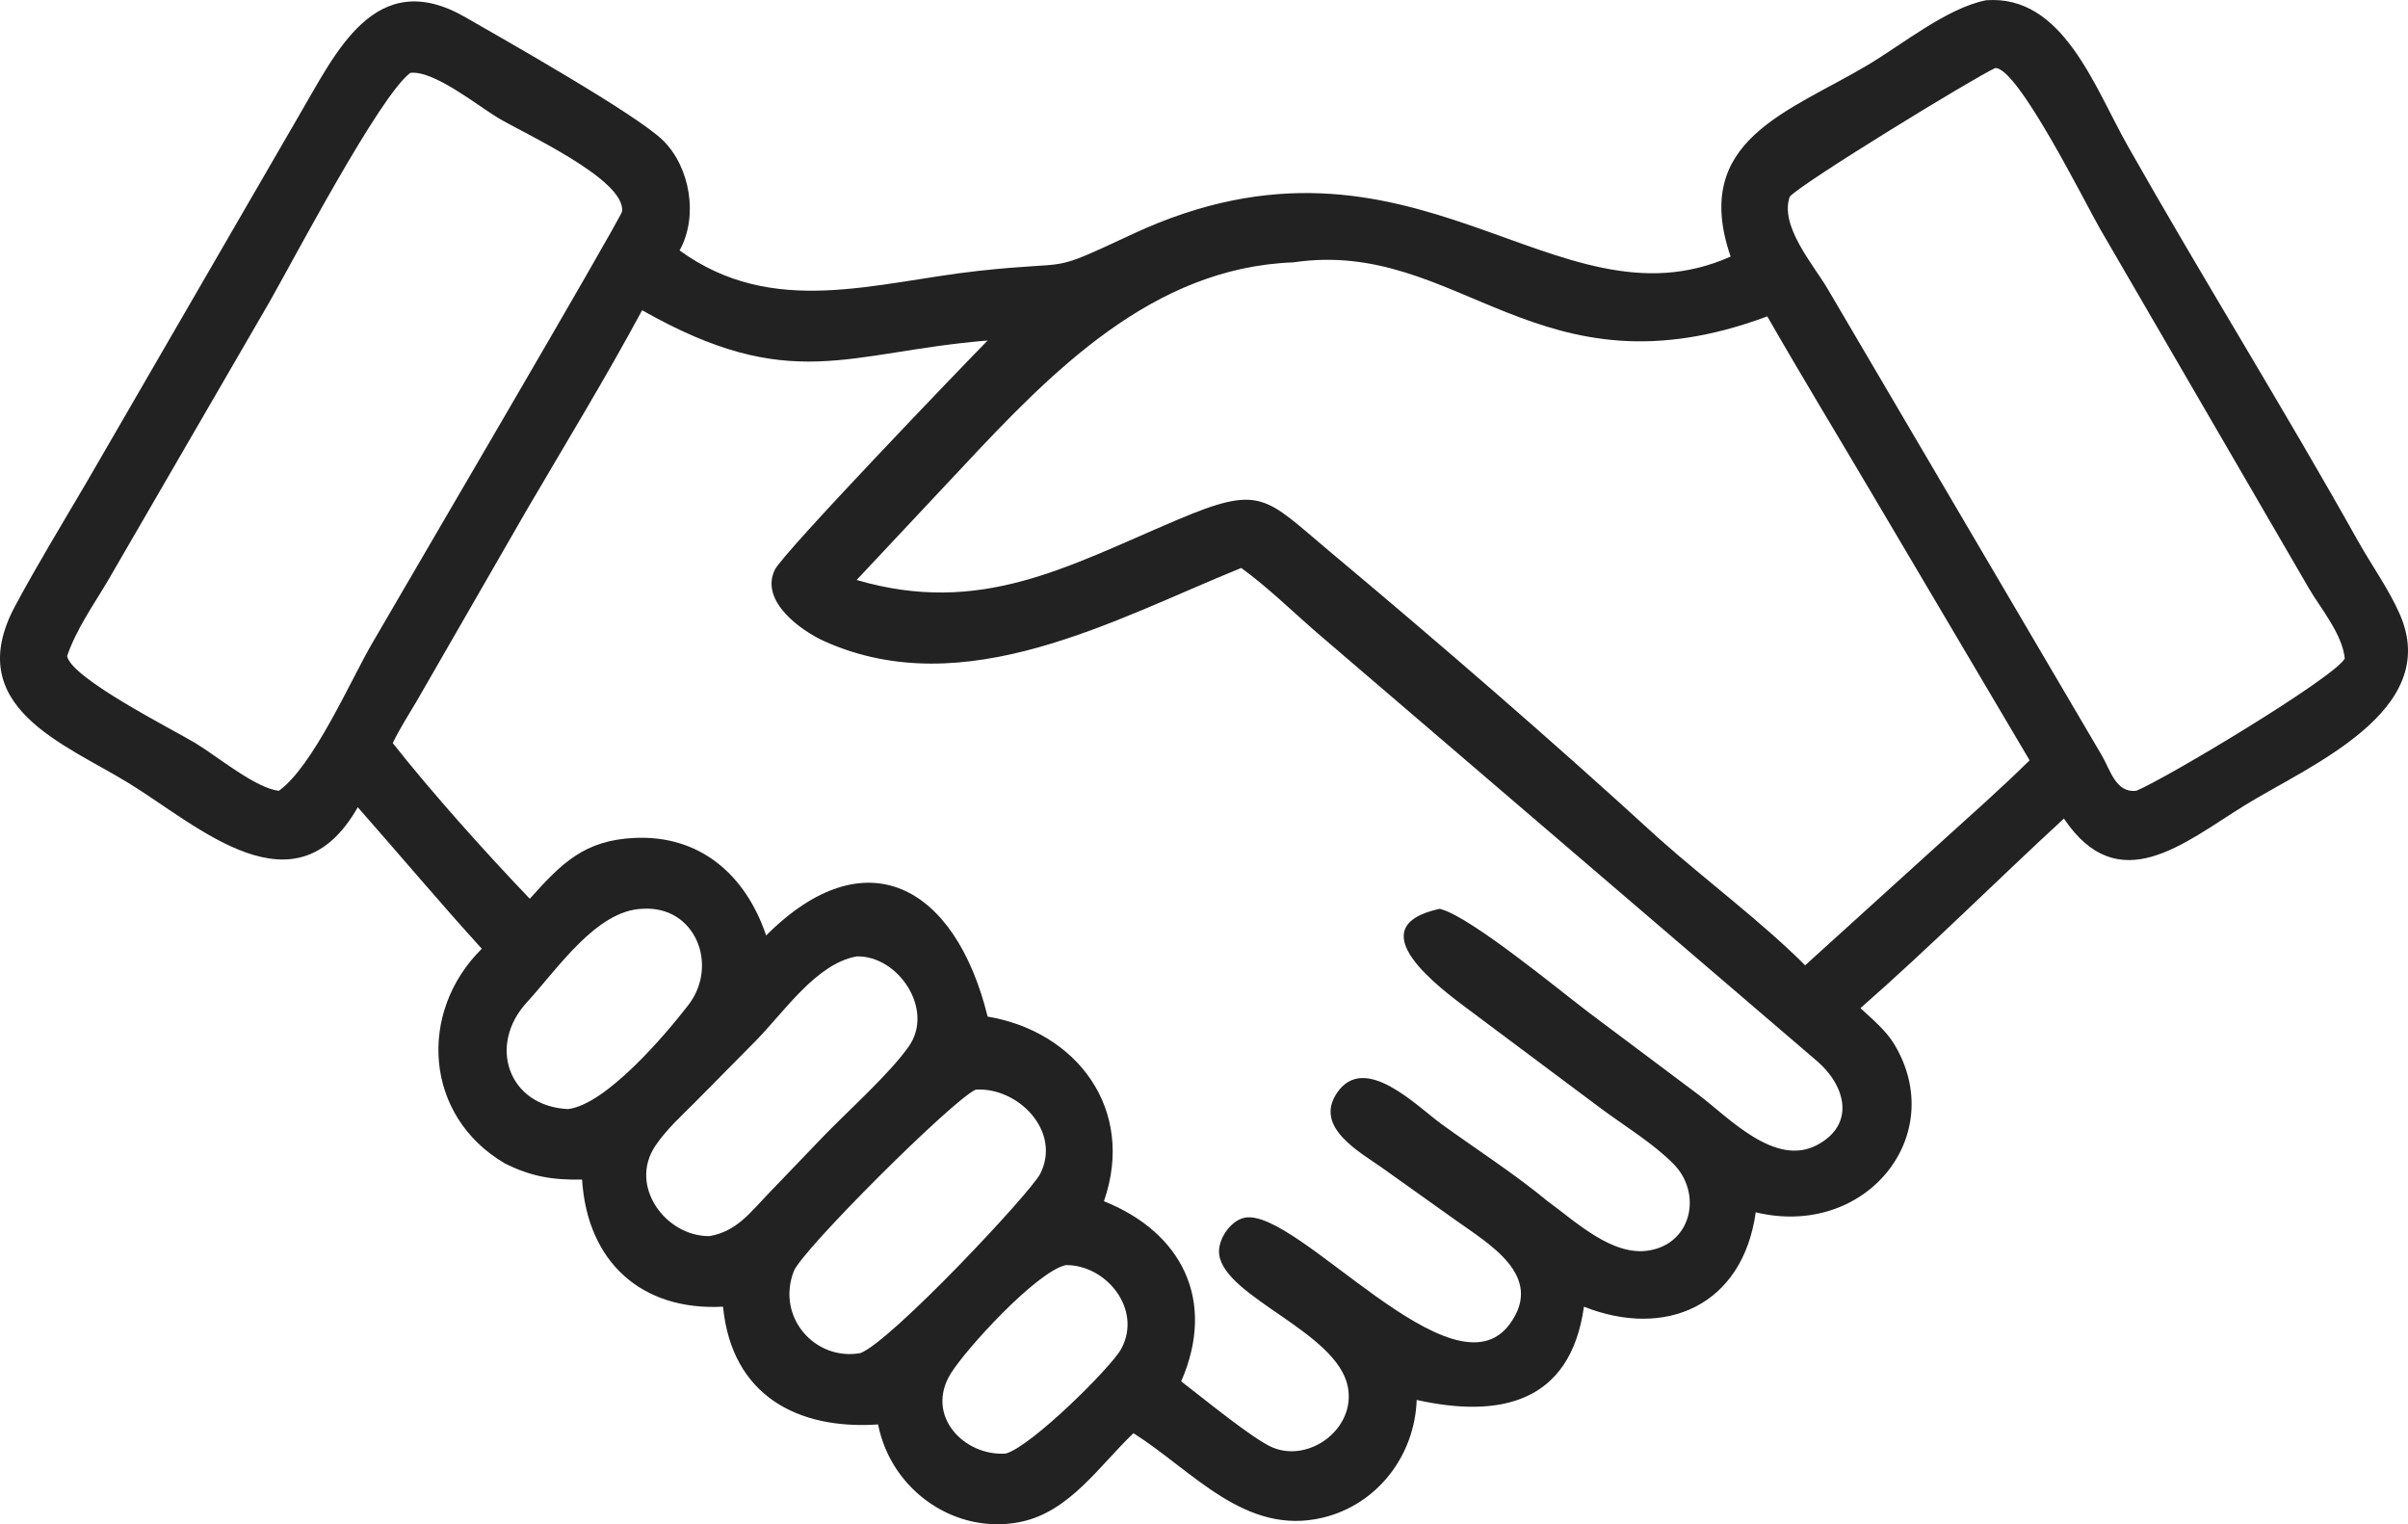 <svg width="790" height="500" viewBox="0 0 790 500" fill="none" xmlns="http://www.w3.org/2000/svg">
<path d="M567.77 84.157C554.619 45.95 586.813 36.802 612.889 21.249C624.192 14.506 638.686 2.674 651.525 0.089C676.776 -1.856 687.069 28.456 698.082 47.909C722.712 91.419 749.167 133.818 773.584 177.452C778.038 185.411 783.677 193.19 787.325 201.522C801.266 233.371 757.199 251.313 736.4 264.192C716.247 276.672 695.027 295.121 677.112 268.513C654.765 289.084 633.206 310.692 610.367 330.691C614.191 334.269 618.707 337.971 621.449 342.521C639.478 372.431 612.133 406.368 576.009 397.67C571.706 428.407 546.333 439.215 519.65 428.623C515.185 460.582 491.621 465.181 464.779 459.218C464.121 477.667 451.725 493.562 434.009 497.822C408.566 503.944 391.395 482.511 371.863 470.123C360.573 480.882 350.921 495.857 334.929 499.199C313.611 503.655 292.362 489.047 288.08 467.258C261.662 469.052 240.061 457.745 237.207 428.623C210.694 430.053 192.689 414.164 190.965 386.937C181.386 387.108 174.189 385.96 165.571 381.598C139.177 366.091 136.975 332.063 158.063 311.215C144.243 295.996 130.972 280.225 117.373 264.795C96.895 300.819 65.314 271.083 42.239 256.895C21.309 244.026 -12.831 231.944 4.973 198.758C12.415 184.888 20.695 171.387 28.636 157.808L98.221 37.679C110.082 17.569 122.984 -11.403 152.603 5.612C165.08 12.779 208.643 37.398 217.442 45.988C226.461 54.794 229.162 71.001 222.954 82.147C253.636 104.422 286.946 92.619 320.835 88.874C353.747 85.234 342.662 90.22 371.759 76.693C463.898 33.863 510.043 109.956 567.77 84.157ZM654.582 22.312C647.299 25.678 591.075 60.04 587.169 64.517C583.766 74.072 594.95 86.904 599.457 94.511L689.469 247.663C692.357 252.539 694.096 260.198 700.878 259.392C710.748 255.319 765.891 222.262 769.254 216.016C768.495 208.037 761.358 199.61 757.46 192.94L689.018 75.149C684.057 66.561 662.015 22.071 654.582 22.312ZM134.636 23.898C124.602 31.226 95.9 85.937 88.35 99.156L35.382 190.506C30.653 198.498 25.038 206.369 22.014 215.222C23.526 222.645 56.772 239.318 64.254 243.843C71.108 247.989 83.939 258.622 91.496 259.392C102.631 251.407 114.627 224.044 121.881 211.391C127.257 202.015 203.883 71.4 204.098 69.319C205.186 58.792 171.944 43.811 163.282 38.606C156.77 34.692 142.304 23 134.636 23.898ZM424.271 86.063C378.156 87.786 345.162 121.741 315.323 153.688L281.035 190.248C321.632 202.129 349.839 185.983 385.846 170.685C413.952 158.743 414.732 162.885 436.378 181.008C472.845 211.54 509.14 242.918 544.248 275.059C559.341 288.492 578.274 302.654 592.221 316.649L636.737 276.303C646.505 267.42 656.454 258.701 665.854 249.399L614.838 163.109C603.174 143.336 591.217 123.704 579.8 103.783C504.289 131.879 478.844 77.966 424.271 86.063ZM210.666 101.767C198.69 124.006 185.533 145.548 172.789 167.325L136.77 229.876C134.123 234.414 131.106 238.994 128.86 243.749C141.562 259.897 159.694 280.091 173.81 294.815C184.288 283.111 191.719 275.649 208.11 274.861C229.619 273.827 244.66 286.972 251.349 306.863C283.802 274.338 313.328 290.186 324.017 333.466C353.138 338.338 372.69 363.802 362.17 394.031C387.747 404.258 399.09 426.617 387.512 453.122C394.072 458.096 411.152 472.19 417.586 474.846C429.713 479.852 444.933 468.5 442.164 454.809C438.538 436.863 401.966 425.65 399.993 411.577C399.315 406.734 403.655 400.38 408.323 399.444C425.522 395.994 476.789 459.933 495.404 434.197C506.835 418.394 488.23 407.916 477.499 400.205L453.41 383.052C445.963 377.797 431.115 369.753 438.562 358.595C447.594 345.06 464.801 362.847 472.952 368.749C484.462 377.081 496.786 384.982 507.742 394.031C516.953 400.729 528.943 412.186 540.978 410.194C555.194 407.84 558.452 391.31 549.022 381.787C542.277 374.977 533.215 369.523 525.502 363.806L481.797 331.161C472.739 324.369 444.845 304.083 472.326 298.112L473.026 298.314C483.209 301.35 511.533 324.785 521.404 332.257L557.32 359.161C567.35 366.786 582.429 382.952 596.227 375.541C608.756 368.812 605.508 356.259 596.308 348.225L432.299 207.745C424.066 200.632 415.987 192.667 407.215 186.303C365.713 203.127 316.557 231.005 270.513 210.369C262.887 206.951 249.177 197.233 254.203 186.894C256.938 181.267 316.362 119.466 324.017 111.695C277.705 115.497 259.552 129.502 210.666 101.767ZM210.666 298.112C195.661 298.68 182.973 317.746 172.741 328.923C160.032 342.808 166.641 362.833 186.342 363.811C198.905 362.304 218.369 339.35 225.852 329.642C235.888 316.614 228.151 296.894 210.666 298.112ZM281.035 313.728C267.732 316.109 257.127 332.122 247.93 341.429L228.448 361.139C223.865 365.776 218.688 370.378 215.02 375.83C206.067 389.127 218.532 405.629 232.734 405.48C241.637 403.973 246.086 397.794 252.115 391.522L270.064 372.83C278.089 364.497 291.901 352.2 298.186 343.197C306.625 331.108 294.636 313.352 281.035 313.728ZM320.109 357.43C312.634 360.662 263.046 410.129 260.405 417.023C254.629 432.105 267.418 446.477 282.226 443.864C292.06 440.335 338.221 391.179 341.324 384.938C348.253 371.002 333.954 356.544 320.109 357.43ZM349.652 414.984C340.021 417.174 316.831 442.547 311.876 450.626C303.427 464.403 316.328 477.72 329.933 476.815C338.384 474.498 364.573 448.467 367.827 442.492C374.866 429.566 362.984 414.856 349.652 414.984Z" fill="#222222"/>
</svg>
